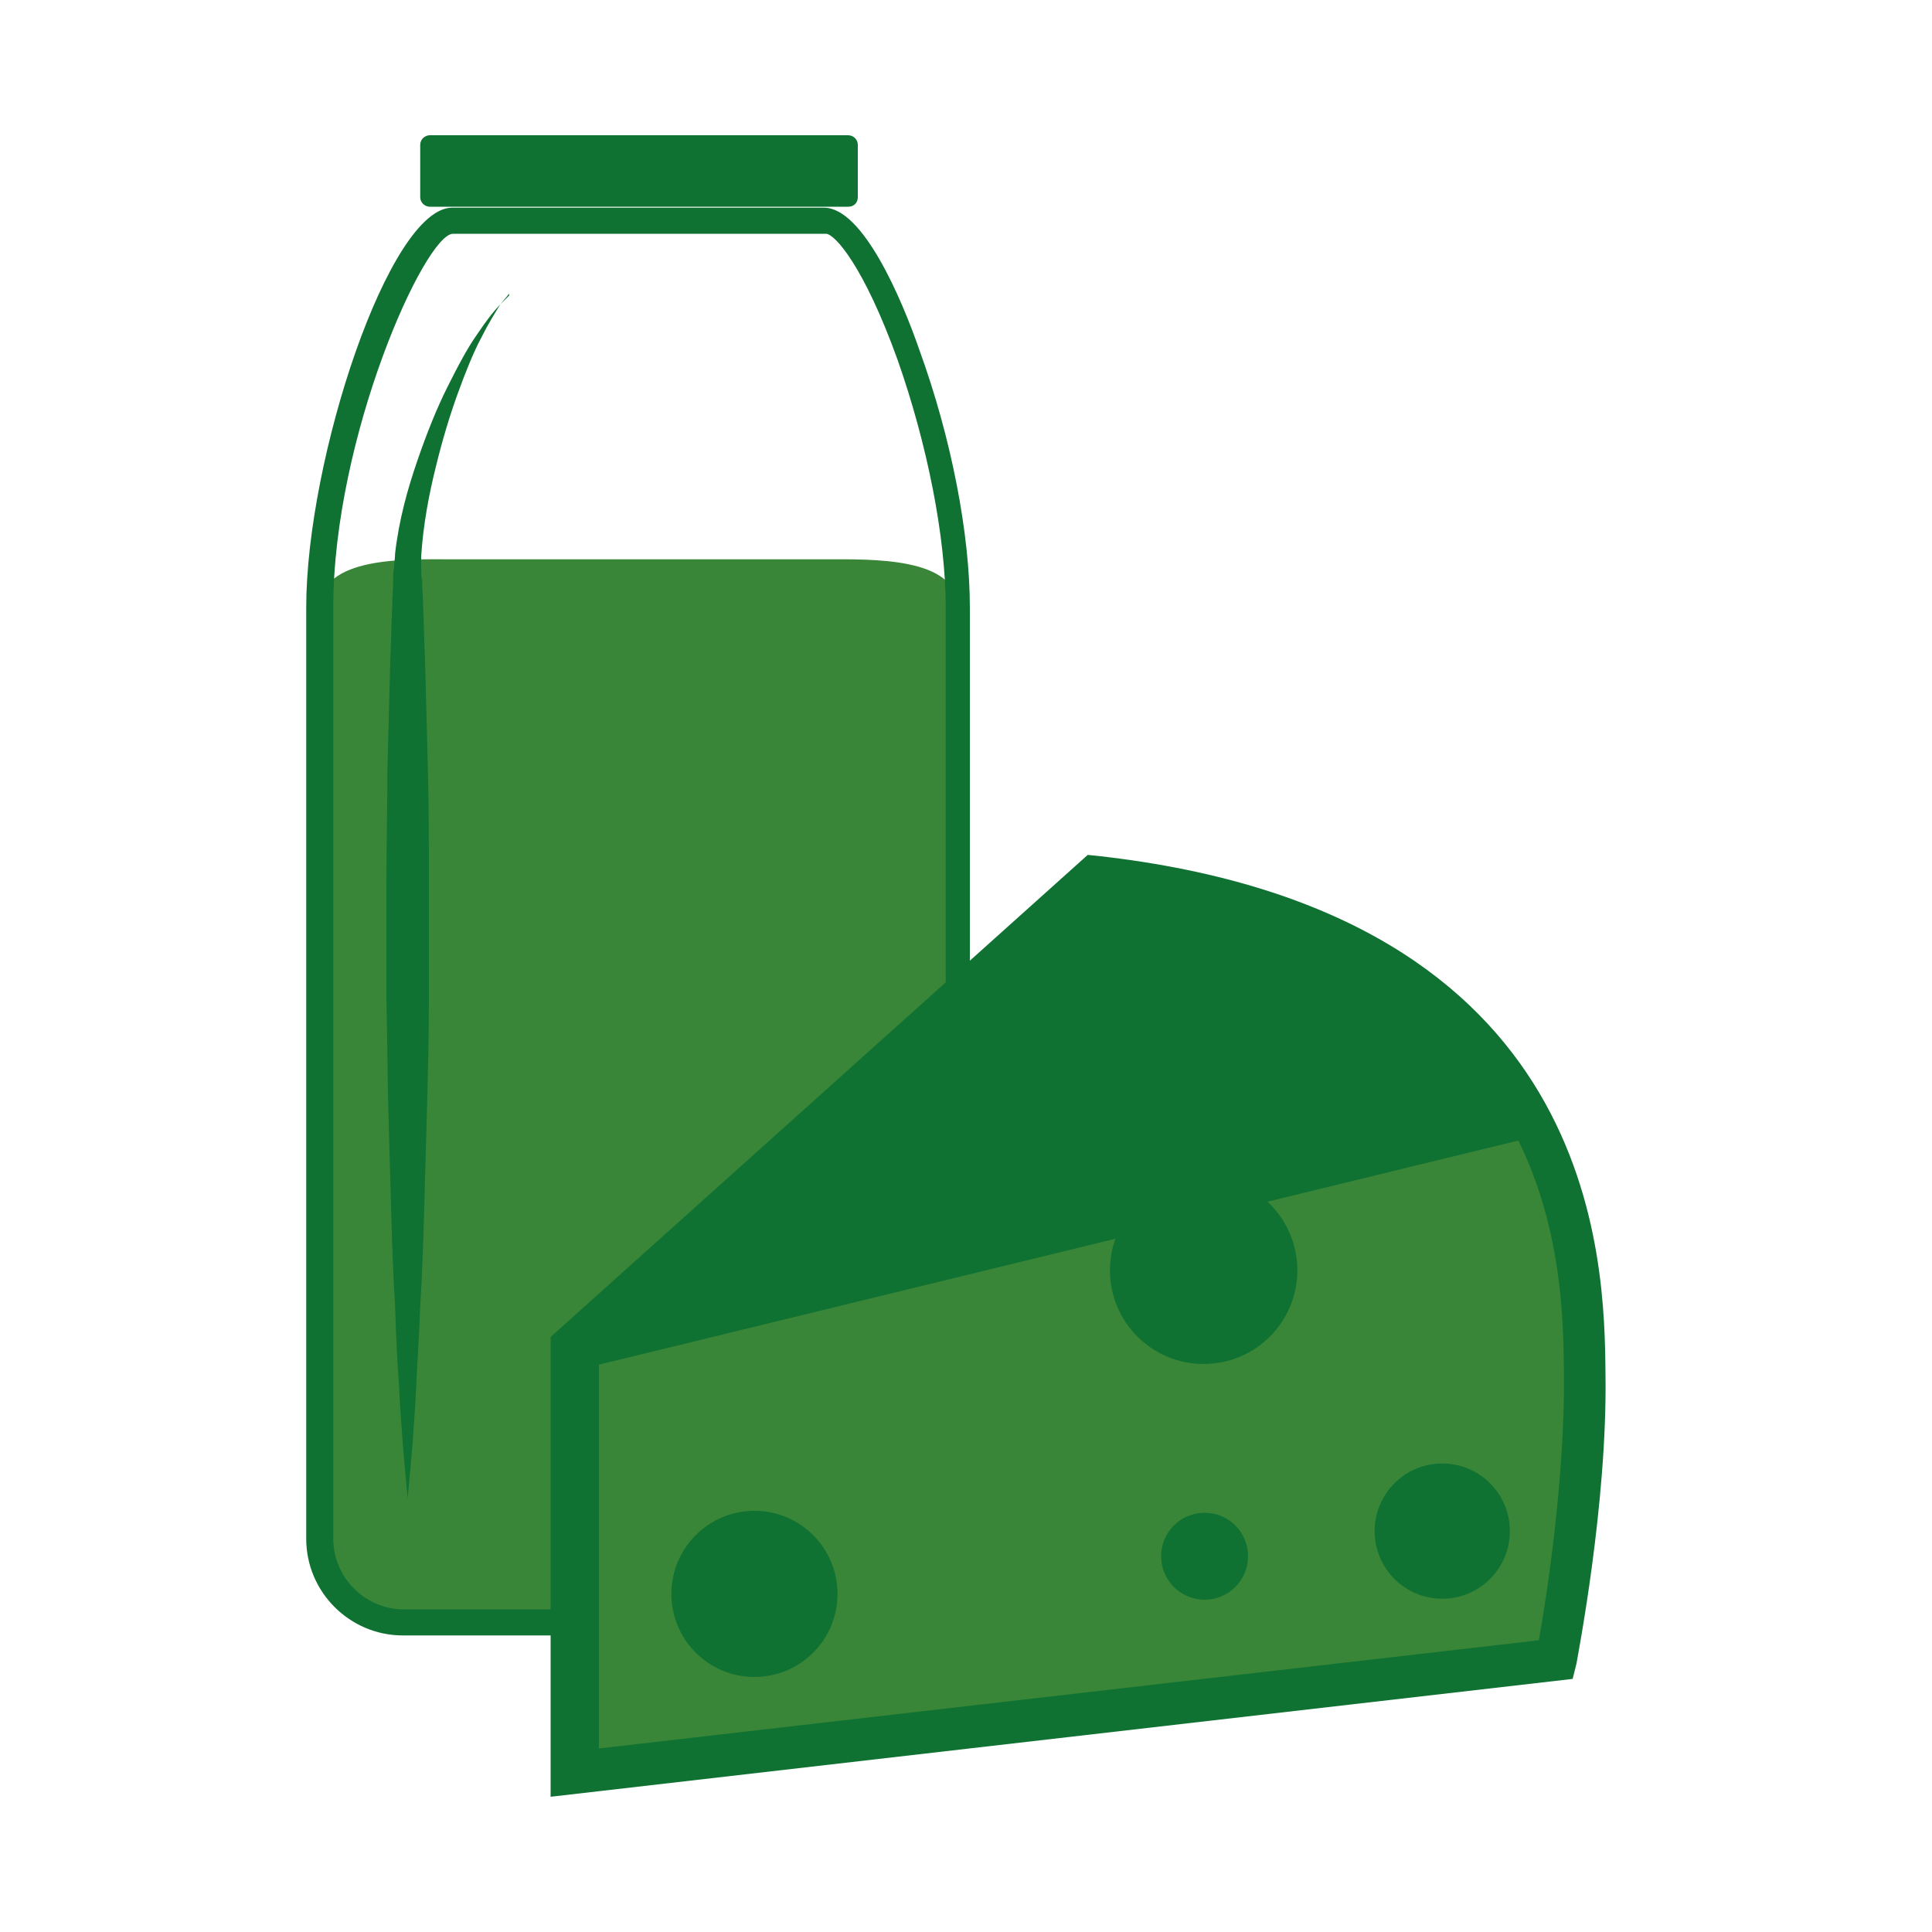 <?xml version="1.0" encoding="utf-8"?>
<!-- Generated by IcoMoon.io -->
<!DOCTYPE svg PUBLIC "-//W3C//DTD SVG 1.1//EN" "http://www.w3.org/Graphics/SVG/1.1/DTD/svg11.dtd">
<svg version="1.1" xmlns="http://www.w3.org/2000/svg" xmlns:xlink="http://www.w3.org/1999/xlink" width="20" height="20" viewBox="0 0 20 20">
<path fill="#3a8638" d="M8.54 5.79h-3.85c-0.47 0-1.38-0.040-1.38 0.51v9.64c0 0.47 0.39 0.86 0.86 0.86h4.88c0.47 0 0.86-0.39 0.86-0.86v-9.65c0.010-0.53-0.9-0.5-1.37-0.5z"></path>
<path fill="#0f7232" d="M9.050 16.93h-4.88c-0.55 0-1-0.45-1-1v-9.64c0-1.54 0.86-4.14 1.51-4.14h3.85c0.4 0 0.8 0.93 0.99 1.48 0.33 0.91 0.52 1.9 0.52 2.66v9.64c0.010 0.55-0.44 1-0.99 1zM4.69 2.42c-0.29 0-1.24 2.1-1.24 3.87v9.64c0 0.4 0.33 0.73 0.73 0.73h4.88c0.4 0 0.73-0.33 0.73-0.73v-9.64c0-0.73-0.19-1.69-0.5-2.57-0.35-0.97-0.65-1.3-0.74-1.3h-3.86z"></path>
<path fill="#0f7232" d="M5.27 3.040c0 0-0.030 0.040-0.090 0.11-0.050 0.080-0.12 0.19-0.2 0.35-0.080 0.15-0.16 0.35-0.24 0.57s-0.16 0.48-0.23 0.77c-0.070 0.28-0.13 0.6-0.15 0.92 0 0.040 0 0.080 0 0.12 0 0.030 0 0.080 0.010 0.13 0 0.090 0.010 0.18 0.010 0.27 0.010 0.18 0.010 0.36 0.020 0.55 0.010 0.37 0.020 0.76 0.030 1.15s0.010 0.79 0.010 1.18c0 0.4 0 0.79 0 1.18s-0.010 0.77-0.020 1.15c-0.010 0.37-0.020 0.73-0.030 1.070s-0.020 0.66-0.040 0.96c-0.010 0.3-0.030 0.57-0.040 0.81s-0.030 0.45-0.040 0.63c-0.030 0.35-0.050 0.55-0.050 0.55s-0.020-0.2-0.050-0.55c-0.010-0.17-0.030-0.38-0.040-0.63-0.020-0.24-0.030-0.51-0.040-0.81-0.020-0.3-0.030-0.62-0.040-0.96s-0.020-0.7-0.030-1.070c-0.010-0.37-0.010-0.76-0.020-1.15 0-0.39 0-0.79 0-1.18 0-0.4 0.010-0.79 0.010-1.18 0.010-0.39 0.020-0.77 0.030-1.15 0.010-0.19 0.010-0.37 0.020-0.55 0-0.090 0.010-0.18 0.010-0.27 0-0.050 0-0.090 0.010-0.14 0-0.050 0.010-0.090 0.010-0.14 0.040-0.35 0.13-0.67 0.23-0.96s0.2-0.54 0.31-0.76c0.11-0.22 0.21-0.41 0.31-0.55 0.1-0.15 0.18-0.25 0.25-0.32 0.030-0.030 0.060-0.060 0.080-0.080 0-0.010 0-0.020 0-0.020z"></path>
<path fill="#0f7232" d="M8.78 1.4h-4.33c-0.050 0-0.1 0.040-0.1 0.1v0.54c0 0.060 0.050 0.1 0.1 0.1h4.33c0.060 0 0.1-0.040 0.1-0.1v-0.54c0-0.060-0.050-0.1-0.1-0.1z"></path>
<path fill="#3a8638" d="M5.8 13.94v4.4l10.23-1.17c0 0 0.35-1.62 0.33-2.95s-0.18-4.6-5.11-5.15l-5.45 4.87z"></path>
<path fill="#0f7232" d="M5.7 18.6v-4.76l5.56-4.99 0.1 0.010c5.2 0.58 5.25 4.18 5.26 5.37 0.020 1.34-0.29 2.92-0.3 2.99l-0.040 0.16-10.58 1.22zM6.2 14.040v4.060l9.73-1.12c0.080-0.44 0.27-1.69 0.26-2.74-0.010-1.19-0.040-4.35-4.75-4.92l-5.24 4.72z"></path>
<path fill="#0f7232" d="M5.9 14.2l10.010-2.44c-0.57-1.2-1.82-2.37-4.6-2.68l-5.41 5.12z"></path>
<path fill="#0f7232" d="M13.43 13.15c0 0.536-0.434 0.97-0.97 0.97s-0.97-0.434-0.97-0.97c0-0.536 0.434-0.97 0.97-0.97s0.97 0.434 0.97 0.97z"></path>
<path fill="#0f7232" d="M8.67 16.5c0 0.475-0.385 0.86-0.86 0.86s-0.86-0.385-0.86-0.86c0-0.475 0.385-0.86 0.86-0.86s0.86 0.385 0.86 0.86z"></path>
<path fill="#0f7232" d="M12.92 16.11c0 0.249-0.201 0.45-0.45 0.45s-0.45-0.201-0.45-0.45c0-0.249 0.201-0.45 0.45-0.45s0.45 0.201 0.45 0.45z"></path>
<path fill="#0f7232" d="M15.63 15.85c0 0.387-0.313 0.7-0.7 0.7s-0.7-0.313-0.7-0.7c0-0.387 0.313-0.7 0.7-0.7s0.7 0.313 0.7 0.7z"></path>
</svg>

